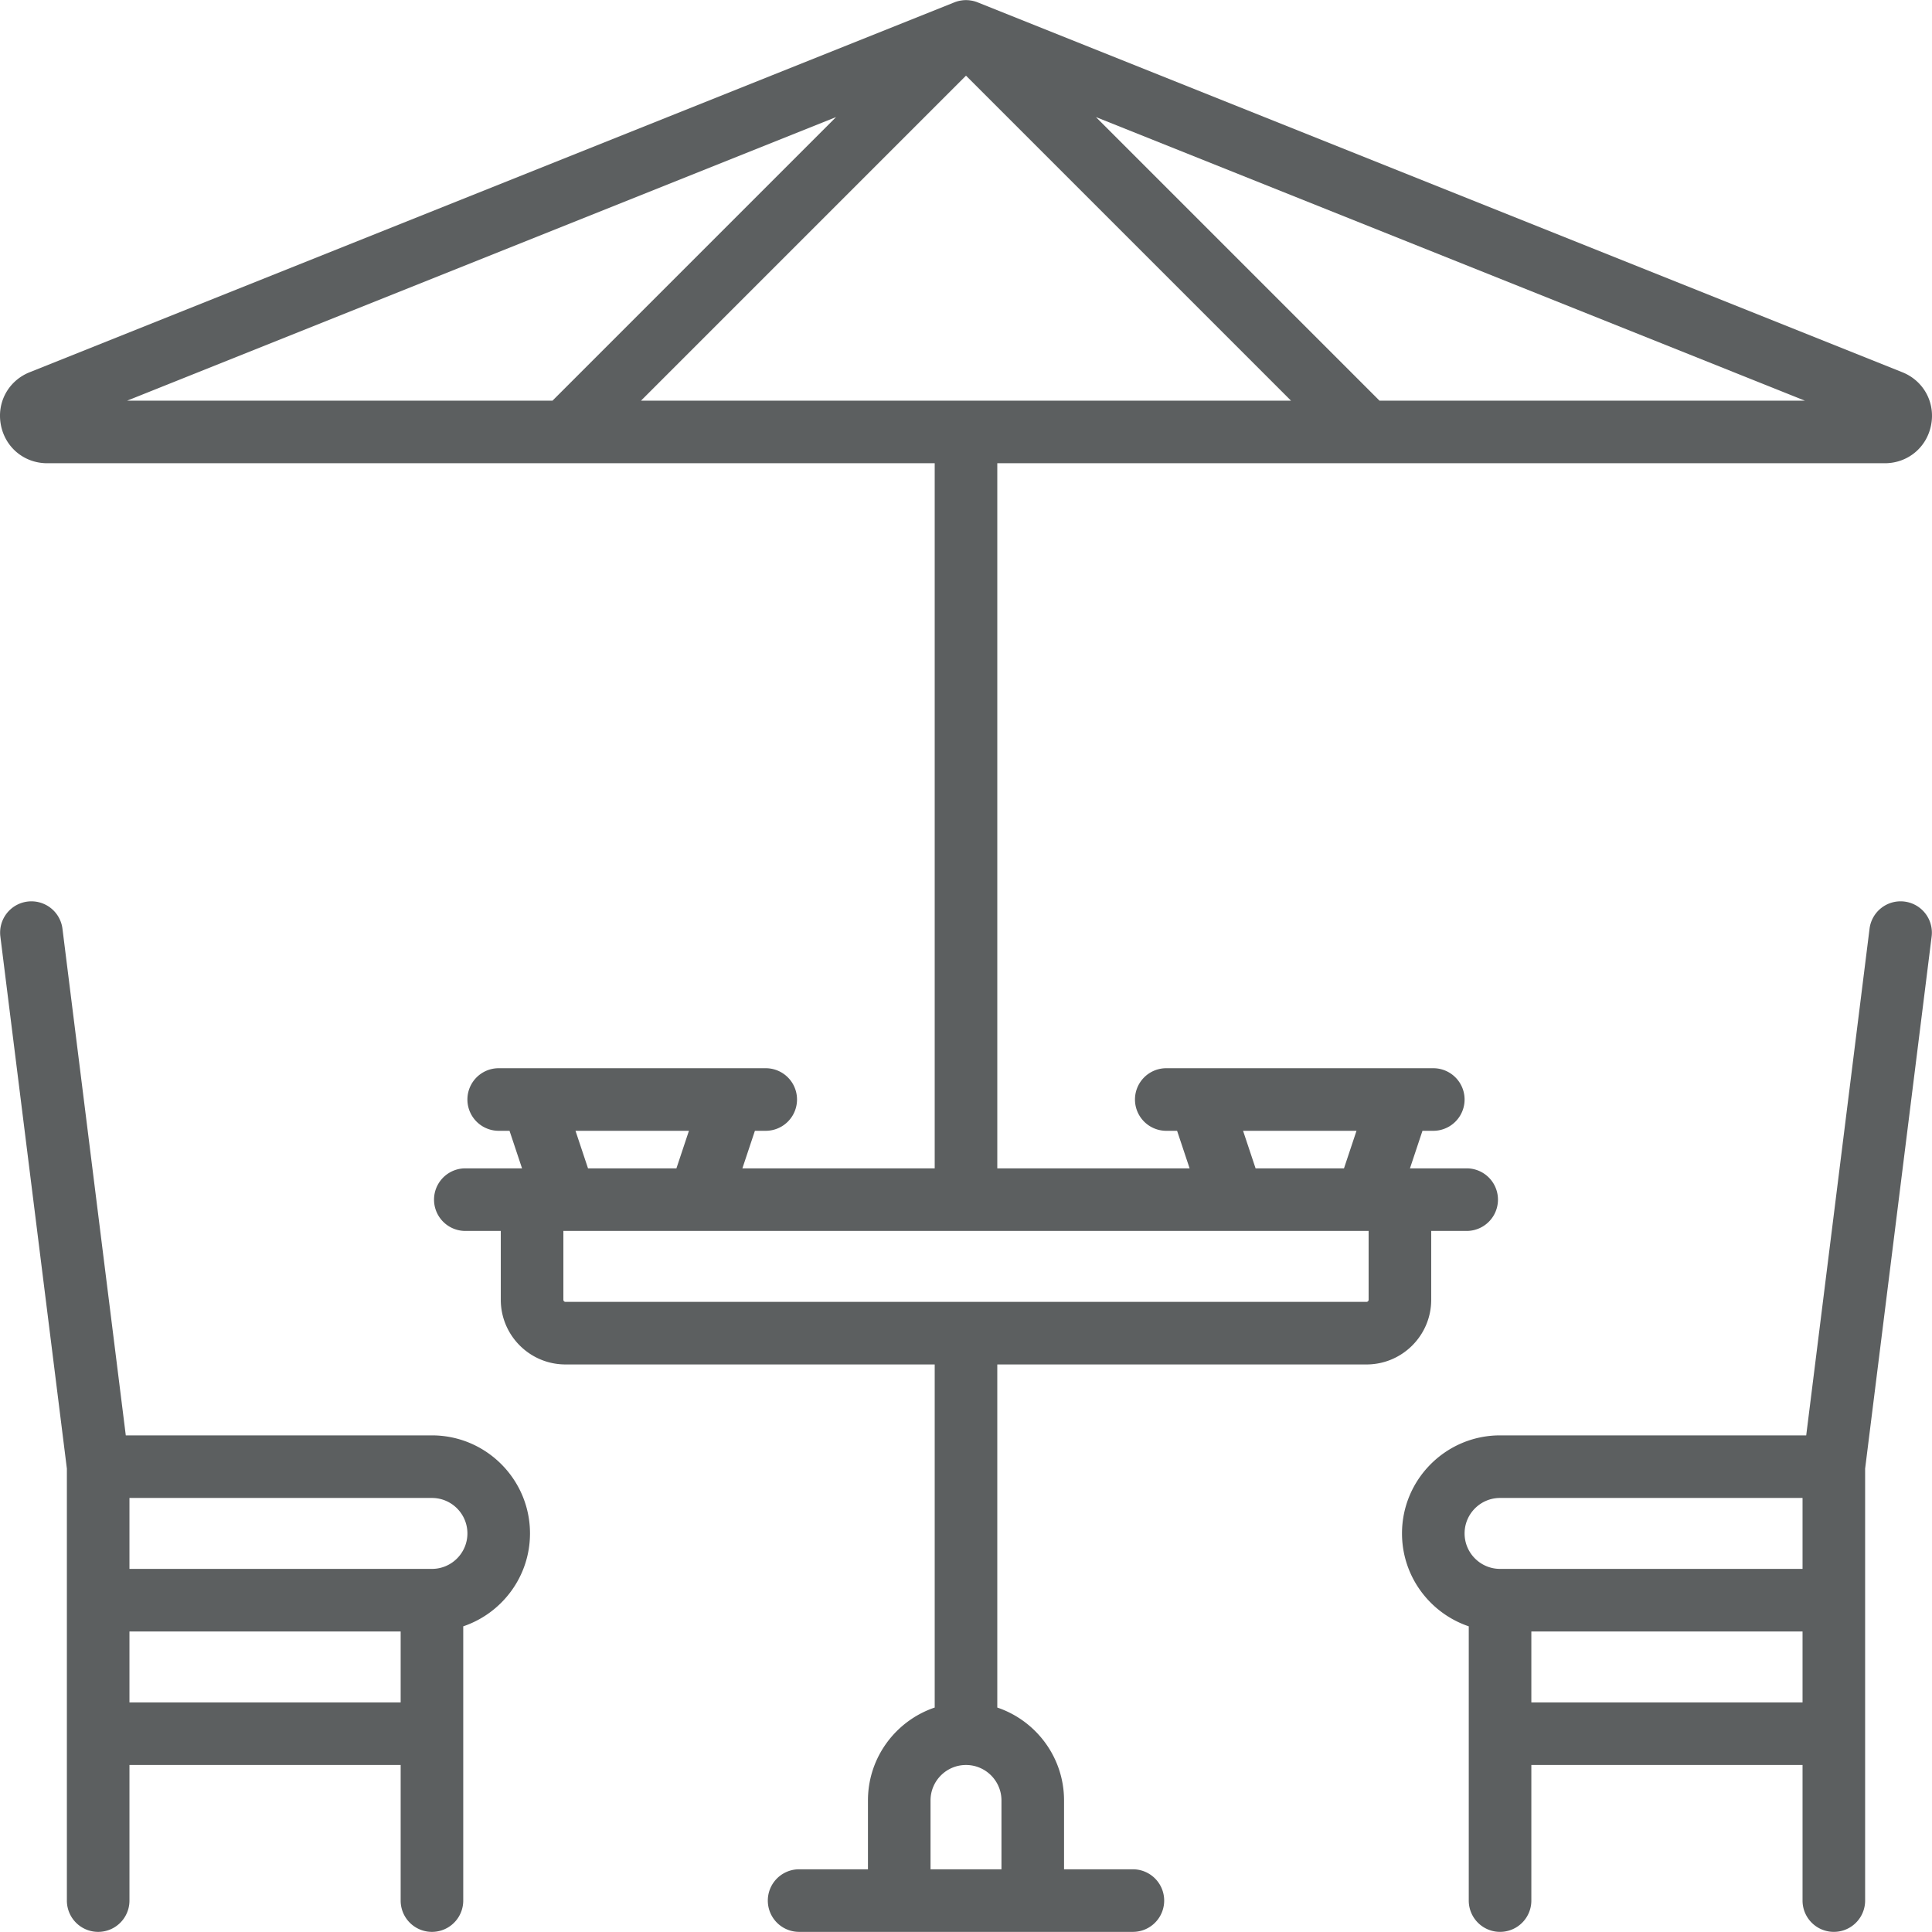<svg xmlns="http://www.w3.org/2000/svg" version="1.1" xmlns:xlink="http://www.w3.org/1999/xlink" width="512" height="512" x="0" y="0" viewBox="0 0 463.057 463.057" style="enable-background:new 0 0 512 512" xml:space="preserve" class=""><g><path d="M343.029 311.528v-16.5h8.5a7.5 7.5 0 0 0 0-15h-13.594l3-9h2.594a7.5 7.5 0 0 0 0-15h-64a7.5 7.5 0 0 0 0 15h2.594l3 9h-46.094v-169h212.708c5.5 0 10.067-3.771 11.107-9.172 1.04-5.401-1.8-10.599-6.906-12.642L234.382.591a7.425 7.425 0 0 0-.747-.261l-.007-.002a7.67 7.67 0 0 0-.685-.165c-.058-.011-.117-.016-.176-.025-.175-.029-.351-.059-.527-.076a7.493 7.493 0 0 0-.67-.032l-.041-.002c-.238 0-.475.011-.712.034-.155.015-.309.042-.463.066-.08.013-.161.02-.24.035-.22.042-.438.096-.654.158l-.038.009a7.647 7.647 0 0 0-.745.261L7.119 89.213C2.013 91.256-.827 96.454.213 101.855s5.607 9.172 11.107 9.172h212.708v169h-46.094l3-9h2.594a7.5 7.5 0 0 0 0-15h-64a7.5 7.5 0 0 0 0 15h2.594l3 9h-13.594a7.5 7.5 0 0 0 0 15h8.5v16.5c0 8.547 6.953 15.5 15.5 15.5h88.5v82.234c-9.29 3.138-16 11.93-16 22.266v16.5h-16.5a7.5 7.5 0 0 0 0 15h80a7.5 7.5 0 0 0 0-15h-16.5v-16.5c0-10.335-6.71-19.127-16-22.266v-82.234h88.501v.001c8.547 0 15.5-6.953 15.5-15.5zm-17.906-40.5-3 9h-21.188l-3-9h27.188zm107.462-175H330.636L262.67 28.062l169.915 67.966zm-402.112 0 169.916-67.966-67.966 67.966H30.473zm123.163 0 77.893-77.894 77.894 77.894H153.636zm11.487 175-3 9h-21.188l-3-9h27.188zm74.906 160.5v16.5h-17v-16.5c0-4.687 3.813-8.5 8.5-8.5 4.687 0 8.5 3.813 8.5 8.5zm87.499-119.5h-192a.5.5 0 0 1-.499-.5v-16.5h.474l.025.002.024-.002h191.953l.024.002.025-.002h.474v16.5a.5.5 0 0 1-.5.5zM103.529 344.028H30.15l-15.179-121.43a7.504 7.504 0 0 0-8.372-6.512 7.5 7.5 0 0 0-6.512 8.373l15.942 127.537v103.533a7.5 7.5 0 0 0 15 0v-32.5h65v32.5a7.5 7.5 0 0 0 15 0v-65.734c9.29-3.138 16-11.93 16-22.266 0-12.959-10.542-23.501-23.5-23.501zm-7.5 64h-65v-17h65v17zm7.5-32h-72.5v-17h72.5c4.687 0 8.5 3.813 8.5 8.5s-3.813 8.5-8.5 8.5zM456.459 216.085a7.498 7.498 0 0 0-8.372 6.512l-15.179 121.43h-73.379c-12.958 0-23.5 10.542-23.5 23.5 0 10.335 6.71 19.127 16 22.266v65.734a7.5 7.5 0 0 0 15 0v-32.5h65v32.5a7.5 7.5 0 0 0 15 0V351.994l15.942-127.537a7.5 7.5 0 0 0-6.512-8.372zm-24.43 191.943h-65v-17h65v17zm0-32h-72.5c-4.687 0-8.5-3.813-8.5-8.5s3.813-8.5 8.5-8.5h72.5v17z" fill="#5c5f60" opacity="1" data-original="#000000" class=""></path></g></svg>